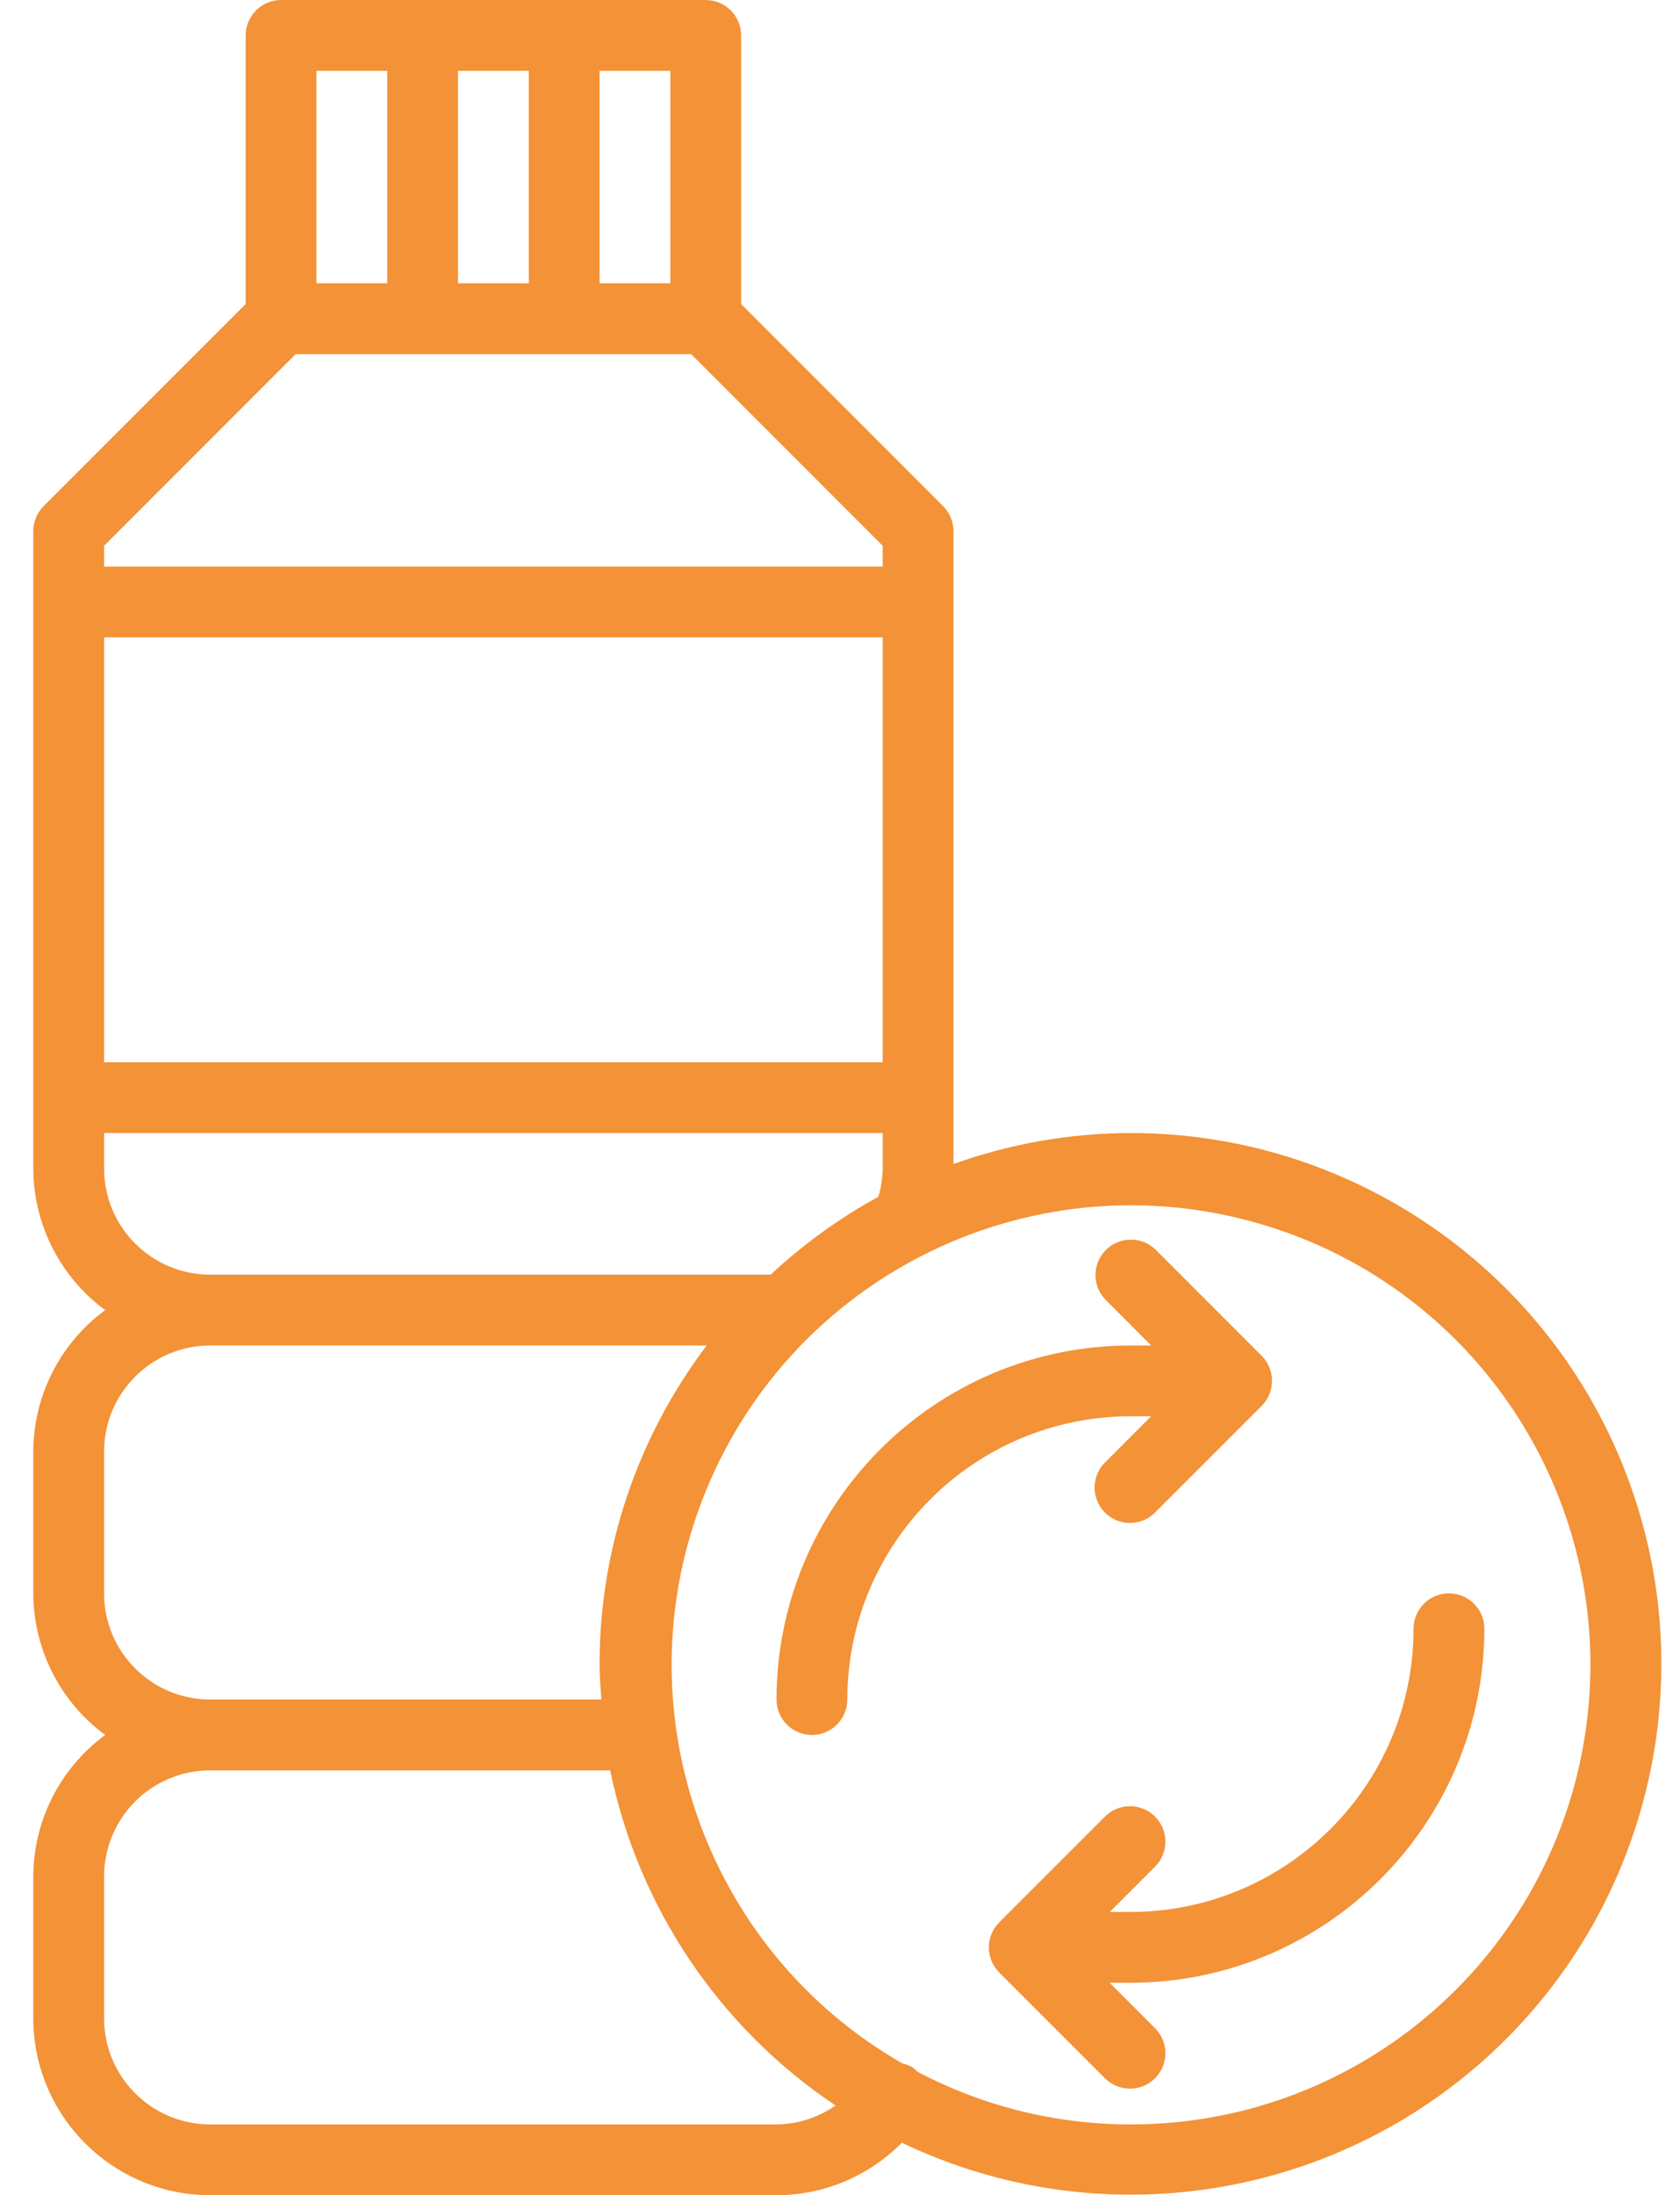 <?xml version="1.0" encoding="UTF-8"?>
<svg width="49px" height="64px" viewBox="0 0 49 64" version="1.1" xmlns="http://www.w3.org/2000/svg" xmlns:xlink="http://www.w3.org/1999/xlink">
    <title>Group 7</title>
    <g id="Page-1" stroke="none" stroke-width="1" fill="none" fill-rule="evenodd">
        <g id="A4" transform="translate(-1254, -372)" fill="#F39237" fill-rule="nonzero">
            <g id="Group-7" transform="translate(1254.971, 372.001)">
                <path d="M32,33.032 C30.241,33.036 28.495,33.342 26.839,33.935 L26.839,15.484 C26.839,15.21 26.73,14.948 26.536,14.754 L20.645,8.863 L20.645,1.032 C20.645,0.462 20.183,0 19.613,0 L7.226,0 C6.656,0 6.194,0.462 6.194,1.032 L6.194,8.863 L0.302,14.754 C0.109,14.948 0,15.21 0,15.484 L0,34.065 C0.005,35.695 0.782,37.228 2.097,38.194 C0.782,39.16 0.005,40.692 0,42.323 L0,46.452 C0.005,48.083 0.782,49.615 2.097,50.581 C0.782,51.547 0.005,53.079 0,54.71 L0,58.839 C0.003,61.688 2.312,63.997 5.161,64 L21.677,64 C23.051,63.998 24.367,63.447 25.333,62.469 C31.071,65.213 37.904,64.167 42.558,59.831 C47.212,55.495 48.739,48.753 46.408,42.835 C44.076,36.917 38.361,33.028 32,33.032 Z M2.065,18.581 L24.774,18.581 L24.774,30.968 L2.065,30.968 L2.065,18.581 Z M18.581,8.258 L16.516,8.258 L16.516,2.065 L18.581,2.065 L18.581,8.258 Z M12.387,8.258 L12.387,2.065 L14.452,2.065 L14.452,8.258 L12.387,8.258 Z M10.323,2.065 L10.323,8.258 L8.258,8.258 L8.258,2.065 L10.323,2.065 Z M7.653,10.323 L19.186,10.323 L24.774,15.911 L24.774,16.516 L2.065,16.516 L2.065,15.911 L7.653,10.323 Z M2.065,34.065 L2.065,33.032 L24.774,33.032 L24.774,34.065 C24.77,34.344 24.727,34.622 24.647,34.89 C23.51,35.514 22.456,36.276 21.508,37.161 L5.161,37.161 C3.451,37.161 2.065,35.775 2.065,34.065 Z M2.065,46.452 L2.065,42.323 C2.065,40.612 3.451,39.226 5.161,39.226 L19.642,39.226 C17.615,41.899 16.517,45.161 16.516,48.516 C16.516,48.865 16.546,49.206 16.569,49.548 L5.161,49.548 C3.451,49.548 2.065,48.162 2.065,46.452 Z M21.677,61.935 L5.161,61.935 C3.451,61.935 2.065,60.549 2.065,58.839 L2.065,54.71 C2.065,52.999 3.451,51.613 5.161,51.613 L16.826,51.613 C17.648,55.607 20.009,59.117 23.399,61.384 C22.894,61.737 22.294,61.929 21.677,61.935 Z M32,61.935 C29.833,61.936 27.699,61.408 25.783,60.397 C25.751,60.361 25.716,60.326 25.679,60.294 C25.578,60.229 25.465,60.183 25.347,60.157 C19.512,56.807 17.067,49.649 19.632,43.429 C22.197,37.21 28.978,33.857 35.478,35.595 C41.978,37.332 46.181,43.621 45.3,50.291 C44.419,56.962 38.728,61.944 32,61.935 L32,61.935 Z" id="Shape"></path>
                <path d="M32.605,41.29 L31.27,42.625 C31.002,42.884 30.894,43.268 30.989,43.629 C31.083,43.99 31.365,44.272 31.726,44.366 C32.087,44.461 32.471,44.353 32.73,44.085 L35.827,40.988 C35.923,40.892 35.999,40.777 36.051,40.651 C36.155,40.399 36.155,40.115 36.051,39.863 C35.999,39.737 35.923,39.622 35.827,39.526 L32.73,36.429 C32.325,36.038 31.681,36.044 31.283,36.442 C30.885,36.84 30.879,37.484 31.27,37.889 L32.605,39.226 L32,39.226 C26.302,39.232 21.684,43.85 21.677,49.548 C21.677,50.118 22.14,50.581 22.71,50.581 C23.28,50.581 23.742,50.118 23.742,49.548 C23.747,44.99 27.441,41.295 32,41.29 L32.605,41.29 Z" id="Path"></path>
                <path d="M41.29,46.452 C40.72,46.452 40.258,46.914 40.258,47.484 C40.253,52.043 36.559,55.737 32,55.742 L31.395,55.742 L32.73,54.407 C33.121,54.002 33.115,53.358 32.717,52.96 C32.319,52.562 31.675,52.556 31.27,52.948 L28.173,56.044 C28.077,56.141 28.001,56.255 27.949,56.381 C27.845,56.633 27.845,56.917 27.949,57.17 C28.001,57.296 28.077,57.41 28.173,57.506 L31.27,60.603 C31.675,60.994 32.319,60.988 32.717,60.59 C33.115,60.192 33.121,59.548 32.73,59.143 L31.395,57.806 L32,57.806 C37.698,57.8 42.316,53.182 42.323,47.484 C42.323,46.914 41.86,46.452 41.29,46.452 Z" id="Path"></path>
            </g>
        </g>
    </g>
</svg>